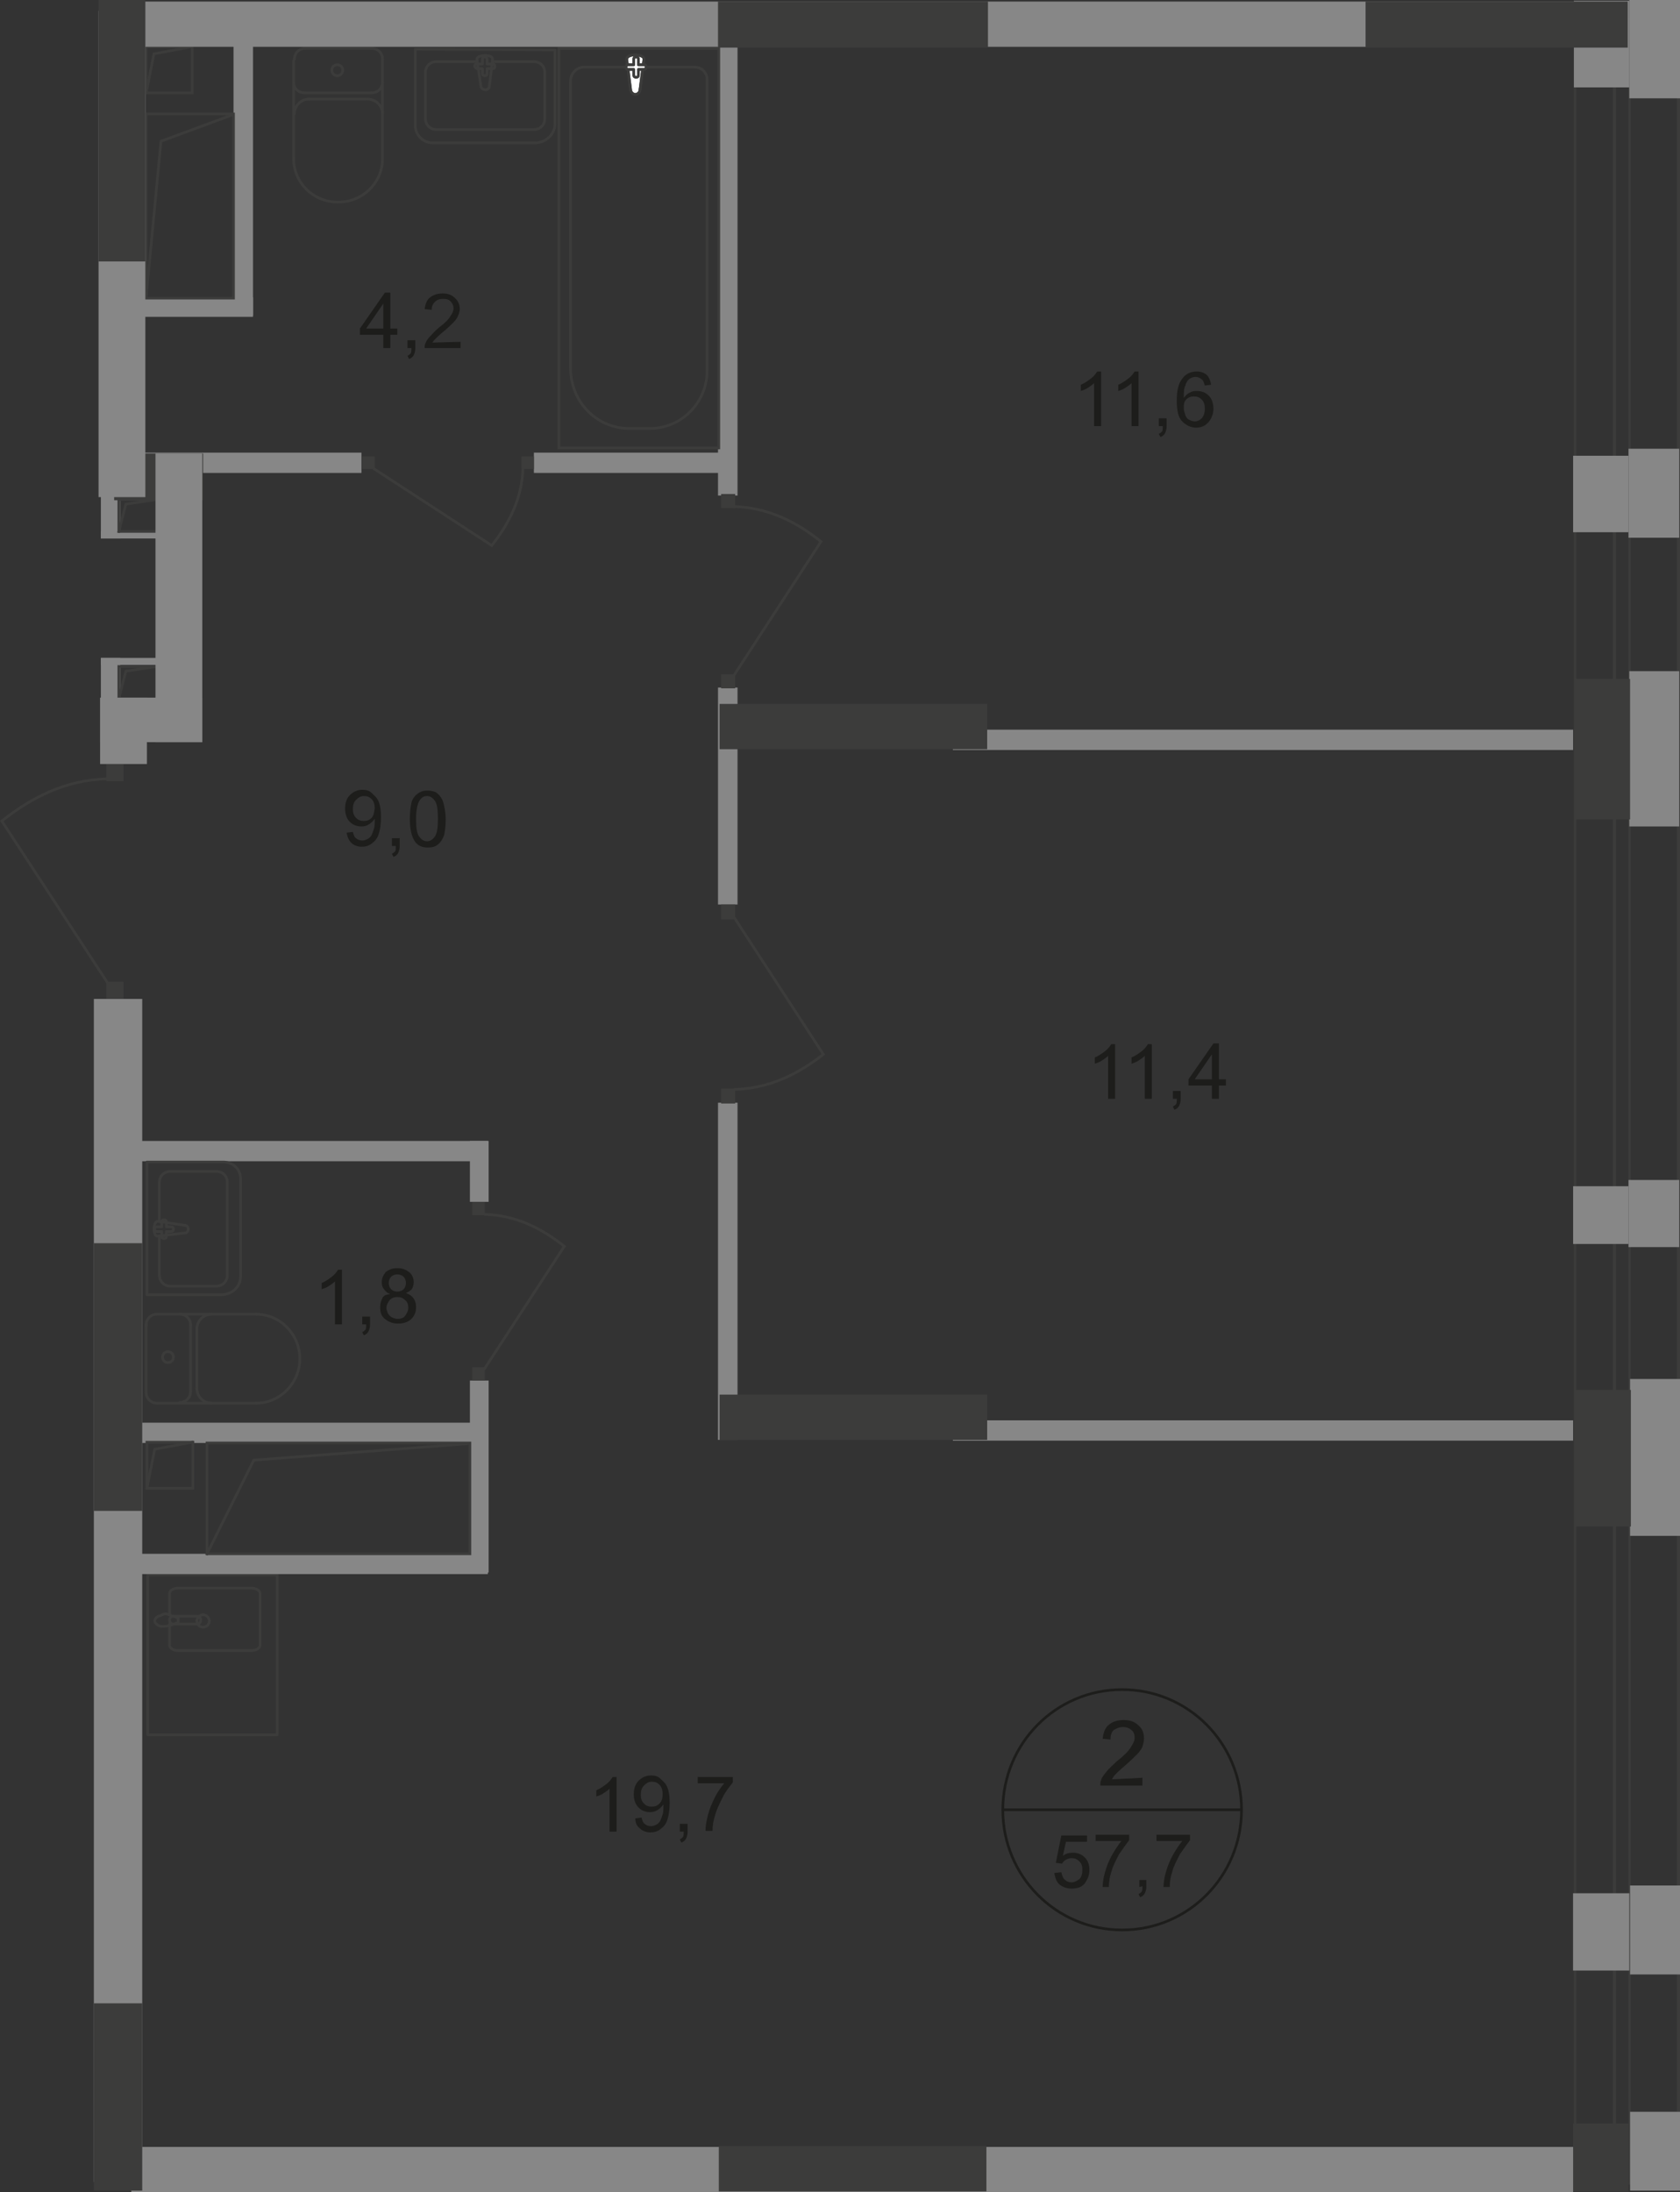 <?xml version="1.0" encoding="UTF-8"?>
<svg id="_Слой_2" data-name="Слой 2" xmlns="http://www.w3.org/2000/svg" viewBox="0 0 215.33 280.9">
  <rect x="0" y="0" width="215.33" height="280.9" fill="#333333" stroke="none"/>
  <defs>
    <style>
      .cls-1 {
        stroke-linecap: square;
      }

      .cls-1, .cls-2 {
        stroke-miterlimit: 10;
      }

      .cls-1, .cls-2, .cls-3, .cls-4 {
        fill: none;
        stroke-width: .34px;
      }

      .cls-1, .cls-3, .cls-4 {
        stroke: #3c3c3b;
      }

      .cls-2 {
        stroke: #1d1d1b;
      }

      .cls-5 {
        fill-rule: evenodd;
      }

      .cls-5, .cls-6 {
        fill: #3c3c3b;
      }

      .cls-5, .cls-6, .cls-7, .cls-8, .cls-9 {
        stroke-width: 0px;
      }

      .cls-7 {
        fill: #fff;
      }

      .cls-3 {
        stroke-linecap: round;
        stroke-linejoin: round;
      }

      .cls-8 {
        fill: #878787;
      }

      .cls-4 {
        stroke-miterlimit: 22.93;
      }

      .cls-9 {
        fill: #1d1d1b;
      }
    </style>
  </defs>
  <g id="_Слой_1-2" data-name="Слой 1">
    <g id="Kvartira_57_7" data-name="Kvartira 57 7">
      <rect class="cls-8" x="92.03" y="4.3" width="2.5" height="59.2"/>
      <rect class="cls-8" x="92.03" y="88.1" width="2.5" height="27.8"/>
      <rect class="cls-8" x="92.03" y="141.3" width="2.5" height="43.2"/>
      <rect class="cls-8" x="17.63" y="58" width="28.7" height="2.6"/>
      <rect class="cls-8" x="68.43" y="58" width="25.3" height="2.6"/>
      <rect class="cls-8" x="122.13" y="93.5" width="79.5" height="2.6"/>
      <rect class="cls-8" x="122.13" y="182" width="79.5" height="2.6"/>
      <rect class="cls-8" x="17.43" y="182.3" width="45.1" height="2.6"/>
      <rect class="cls-8" x="17.43" y="146.2" width="45.1" height="2.6"/>
      <rect class="cls-8" x="60.23" y="146.2" width="2.4" height="7.8"/>
      <rect class="cls-8" x="60.23" y="176.9" width="2.4" height="24.6"/>
      <rect class="cls-8" x="29.93" y="1" width="2.5" height="39.4"/>
      <rect class="cls-8" x="16.13" y="3.1" width="13.5" height="2.5"/>
      <rect class="cls-8" x="17.53" y="38.1" width="14.9" height="2.5"/>
      <rect class="cls-8" x="16.13" y="3.1" width="2.5" height="13.3"/>
      <rect class="cls-8" x="12.93" y="84.3" width="2.5" height="6.5"/>
      <rect class="cls-8" x="12.93" y="84.3" width="7.6" height=".9"/>
      <rect class="cls-8" x="12.93" y="62.5" width="2.5" height="6.5"/>
      <rect class="cls-8" x="12.93" y="68.1" width="7.6" height=".9"/>
      <rect class="cls-6" x="92.23" y="90.2" width="34.3" height="5.8"/>
      <rect class="cls-6" x="92.23" y="178.7" width="34.3" height="5.8"/>
      <rect class="cls-6" x="201.63" y="272.1" width="7.1" height="8.7"/>
      <rect class="cls-6" x="14.63" y="58.1" width="11.4" height="6"/>
      <path class="cls-3" d="m20.13,179.8c-.8,0-1.4-.6-1.4-1.4"/>
      <line class="cls-3" x1="20.23" y1="179.8" x2="32.83" y2="179.8"/>
      <path class="cls-3" d="m32.83,168.4c3.1,0,5.6,2.6,5.6,5.7s-2.5,5.7-5.6,5.7"/>
      <line class="cls-3" x1="32.93" y1="168.4" x2="20.23" y2="168.4"/>
      <path class="cls-3" d="m18.73,169.8c0-.8.6-1.4,1.4-1.4"/>
      <line class="cls-3" x1="18.73" y1="169.7" x2="18.73" y2="178.2"/>
      <path class="cls-3" d="m20.83,173.9c0-.4.3-.7.7-.7s.7.3.7.7-.3.7-.7.7-.7-.3-.7-.7Z"/>
      <path class="cls-3" d="m23.03,168.4c.8,0,1.4.6,1.4,1.4"/>
      <line class="cls-3" x1="24.43" y1="169.7" x2="24.43" y2="178.2"/>
      <path class="cls-3" d="m24.43,178.3c0,.8-.6,1.4-1.4,1.4"/>
      <path class="cls-3" d="m27.13,179.8c-1.1,0-1.9-.9-1.9-1.9"/>
      <line class="cls-3" x1="25.23" y1="177.7" x2="25.23" y2="170.2"/>
      <path class="cls-3" d="m25.23,170.3c0-1.1.9-1.9,1.9-1.9"/>
      <path class="cls-3" d="m23.63,157l-3.4-.5c-.6-.1-.7,2,0,1.9l3.4-.4c.3,0,.5-.2.5-.5s-.2-.5-.5-.5Z"/>
      <path class="cls-3" d="m21.03,156.3h0c-.2,0-.3.1-.3.3v.6h-.6c-.2,0-.3.1-.3.3s.1.3.3.3h.6v.6c0,.2.1.3.3.3s.3-.1.3-.3v-.6h.6c.2,0,.3-.1.3-.3s-.1-.3-.3-.3h-.6v-.6c0-.2-.1-.3-.3-.3Z"/>
      <path class="cls-3" d="m18.83,148.9h9.8c1.2,0,2.2.9,2.2,2.1v12.6c0,1.3-1.1,2.3-2.5,2.3h-9.5v-17h0Z"/>
      <path class="cls-3" d="m20.43,156.3v-4.8c0-.8.6-1.4,1.4-1.4h5.9c.8,0,1.4.6,1.4,1.4v11.9c0,.8-.6,1.4-1.4,1.4h-5.9c-.8,0-1.4-.6-1.4-1.4v-4.9"/>
      <rect class="cls-4" x="71.63" y="6.2" width="20.5" height="51.2"/>
      <path class="cls-4" d="m73.13,47.2V10.4c0-1,.8-1.8,1.7-1.8h14.2c.9,0,1.6.7,1.6,1.6v37.3c0,4.1-3.3,7.4-7.3,7.4h-2.5c-4.3.1-7.7-3.4-7.7-7.7h0Z"/>
      <path class="cls-7" d="m82.03,11.5l.5-3.9c.1-.7-2.2-.8-2.2,0l.5,3.9c0,.3.3.6.6.6s.6-.3.6-.6h0Z"/>
      <path class="cls-4" d="m82.03,11.5l.5-3.9c.1-.7-2.2-.8-2.2,0l.5,3.9c0,.3.3.6.6.6s.6-.3.6-.6h0Z"/>
      <path class="cls-3" d="m82.03,11.5l.5-3.9c.1-.7-2.2-.8-2.2,0l.5,3.9c0,.3.3.6.6.6s.6-.3.6-.6h0Z"/>
      <path class="cls-7" d="m82.83,8.6h0c0-.2-.1-.3-.3-.3h-.7v-.7c0-.2-.1-.3-.3-.3s-.3.1-.3.3v.7h-.7c-.2,0-.3.1-.3.3s.1.3.3.3h.7v.7c0,.2.1.3.3.3s.3-.1.3-.3v-.7h.7c.2,0,.3-.2.3-.3Z"/>
      <path class="cls-3" d="m82.83,8.6h0c0-.2-.1-.3-.3-.3h-.7v-.7c0-.2-.1-.3-.3-.3s-.3.1-.3.3v.7h-.7c-.2,0-.3.1-.3.3s.1.3.3.3h.7v.7c0,.2.1.3.3.3s.3-.1.3-.3v-.7h.7c.2,0,.3-.2.3-.3Z"/>
      <path class="cls-3" d="m82.83,8.6h0c0-.2-.1-.3-.3-.3h-.7v-.7c0-.2-.1-.3-.3-.3s-.3.1-.3.3v.7h-.7c-.2,0-.3.1-.3.3s.1.3.3.3h.7v.7c0,.2.1.3.3.3s.3-.1.3-.3v-.7h.7c.2,0,.3-.2.3-.3Z"/>
      <path class="cls-3" d="m49.03,7.6c0-.8-.6-1.4-1.4-1.4"/>
      <line class="cls-3" x1="49.03" y1="7.7" x2="49.03" y2="20.3"/>
      <path class="cls-3" d="m37.63,20.3c0,3.1,2.5,5.6,5.7,5.6s5.7-2.5,5.7-5.6"/>
      <line class="cls-3" x1="37.63" y1="20.4" x2="37.63" y2="7.8"/>
      <path class="cls-3" d="m39.13,6.2c-.8,0-1.4.6-1.4,1.4"/>
      <line class="cls-3" x1="38.93" y1="6.2" x2="47.53" y2="6.2"/>
      <path class="cls-3" d="m43.23,8.3c-.4,0-.7.3-.7.7s.3.7.7.7.7-.3.7-.7-.3-.7-.7-.7Z"/>
      <path class="cls-3" d="m37.63,10.5c0,.8.6,1.4,1.4,1.4"/>
      <line class="cls-3" x1="38.93" y1="11.9" x2="47.53" y2="11.9"/>
      <path class="cls-3" d="m47.63,11.9c.8,0,1.4-.6,1.4-1.4"/>
      <path class="cls-3" d="m49.03,14.6c0-1.1-.9-1.9-1.9-1.9"/>
      <line class="cls-3" x1="46.93" y1="12.7" x2="39.43" y2="12.7"/>
      <path class="cls-3" d="m39.63,12.7c-1.1,0-1.9.9-1.9,1.9"/>
      <path class="cls-3" d="m61.63,11l-.5-3.4c-.1-.6,2.1-.7,2,0l-.4,3.4c0,.3-.2.5-.5.5s-.6-.2-.6-.5h0Z"/>
      <path class="cls-3" d="m60.83,8.5h0c0-.2.1-.3.3-.3h.7v-.6c0-.2.1-.3.3-.3s.3.1.3.3v.6h.7c.2,0,.3.1.3.3s-.1.3-.3.3h-.7v.6c0,.2-.1.3-.3.3s-.3-.1-.3-.3v-.6h-.7c-.1-.1-.3-.2-.3-.3Z"/>
      <path class="cls-3" d="m53.23,6.3v9.8c0,1.2,1,2.2,2.2,2.2h13.2c1.3,0,2.5-1.1,2.5-2.4V6.4l-17.9-.1h0Z"/>
      <path class="cls-3" d="m60.93,7.9h-5c-.8,0-1.4.6-1.4,1.4v5.9c0,.8.6,1.4,1.4,1.4h12.5c.8,0,1.4-.6,1.4-1.4v-5.9c0-.8-.6-1.4-1.4-1.4h-5.2"/>
      <rect class="cls-6" x="13.63" y="97.9" width="2.2" height="2.2"/>
      <path class="cls-4" d="m13.83,126L.23,105.2c3.8-3,8.2-5.3,13.6-5.4"/>
      <rect class="cls-6" x="13.63" y="125.8" width="2.2" height="2.2"/>
      <rect class="cls-6" x="92.43" y="63.3" width="1.8" height="1.8"/>
      <path class="cls-4" d="m94.03,86.6l11.2-17.2c-3.1-2.5-6.8-4.4-11.3-4.5"/>
      <rect class="cls-6" x="92.43" y="86.4" width="1.8" height="1.8"/>
      <rect class="cls-6" x="92.43" y="139.5" width="1.8" height="1.9"/>
      <path class="cls-4" d="m94.13,117.6l11.4,17.5c-3.2,2.5-6.9,4.4-11.5,4.5"/>
      <rect class="cls-6" x="92.43" y="115.9" width="1.8" height="1.9"/>
      <rect class="cls-6" x="60.53" y="154" width="1.6" height="1.7"/>
      <path class="cls-4" d="m62.03,175.5l10.3-15.8c-2.9-2.3-6.2-4-10.3-4.1"/>
      <rect class="cls-6" x="60.53" y="175.2" width="1.6" height="1.7"/>
      <rect class="cls-6" x="66.83" y="58.5" width="1.6" height="1.6"/>
      <path class="cls-4" d="m47.83,60l15.2,9.9c2.2-2.8,3.9-6,4-10"/>
      <rect class="cls-6" x="46.43" y="58.5" width="1.6" height="1.6"/>
      <path class="cls-4" d="m26.03,208.5c-.5,0-.8-.4-.8-.8s.4-.8.8-.8.8.4.8.8-.3.8-.8.8Z"/>
      <rect class="cls-3" x="18.93" y="201.8" width="16.6" height="20.5"/>
      <path class="cls-4" d="m25.23,207.1h-3c-.3,0-.5.2-.5.5s.2.5.5.5h3c.3,0,.5-.2.5-.5s-.2-.5-.5-.5Z"/>
      <path class="cls-3" d="m21.73,206.8v-2.6c0-.4.5-.7,1.1-.7h9.4c.6,0,1.1.3,1.1.7v6.6c0,.4-.5.7-1.1.7h-9.4c-.6,0-1.1-.3-1.1-.7v-2.7"/>
      <path class="cls-4" d="m21.63,206.9c.4.2.7.2.9.3.1.1.2.1.3.1v.6c-.1,0-.2.1-.3.1-.2.1-.5.2-.9.3-.3.1-.6.1-1,.1-.4-.1-.8-.4-.8-.7s.3-.6.8-.7c.4-.3.8-.2,1-.1h0Z"/>
      <rect class="cls-1" x="18.83" y="184.8" width="5.9" height="5.9"/>
      <polyline class="cls-1" points="18.83 190.7 19.83 185.7 24.63 184.8"/>
      <rect class="cls-1" x="18.73" y="6" width="5.9" height="5.9"/>
      <polyline class="cls-1" points="18.73 11.9 19.73 6.9 24.53 6"/>
      <rect class="cls-1" x="15.23" y="64" width="5" height="4.1"/>
      <polyline class="cls-1" points="15.23 68.1 16.13 64.6 20.13 64"/>
      <rect class="cls-1" x="15.23" y="85.4" width="5" height="4.1"/>
      <polyline class="cls-1" points="15.23 89.5 16.13 86 20.13 85.4"/>
      <path class="cls-9" d="m142.93,140.8h-.9v-5.5c-.2.2-.5.4-.8.6s-.6.3-.9.4v-.8c.5-.2.9-.5,1.3-.8.4-.3.6-.6.8-.9h.5v7h0Z"/>
      <path class="cls-9" d="m147.63,140.8h-.9v-5.5c-.2.2-.5.4-.8.6s-.6.3-.9.4v-.8c.5-.2.9-.5,1.3-.8.4-.3.6-.6.8-.9h.5v7h0Z"/>
      <path class="cls-9" d="m150.33,140.8v-1h1v1c0,.4-.1.7-.2.9-.1.2-.3.4-.6.5l-.2-.4c.2-.1.3-.2.4-.3s.1-.4.1-.7h-.5Z"/>
      <path class="cls-9" d="m155.33,140.8v-1.7h-3v-.8l3.2-4.6h.7v4.6h.9v.8h-.9v1.7h-.9Zm0-2.5v-3.2l-2.2,3.2h2.2Z"/>
      <path class="cls-2" d="m159.13,231.9c0,8.5-6.8,15.4-15.3,15.4s-15.3-6.9-15.3-15.4,6.8-15.4,15.3-15.4,15.3,6.9,15.3,15.4Z"/>
      <line class="cls-2" x1="128.43" y1="231.9" x2="159.23" y2="231.9"/>
      <path class="cls-9" d="m135.13,240l.9-.1c.1.4.2.8.5,1,.2.2.5.3.8.3.4,0,.7-.2,1-.4.3-.3.4-.7.4-1.2s-.1-.8-.4-1.1-.6-.4-1-.4c-.3,0-.5.1-.7.2s-.4.3-.5.5l-.8-.1.7-3.5h3.3v.8h-2.7l-.4,1.8c.4-.3.8-.4,1.3-.4.6,0,1.1.2,1.5.6s.6.9.6,1.6-.2,1.1-.5,1.6c-.4.6-1,.8-1.8.8-.6,0-1.1-.2-1.5-.5s-.6-.9-.7-1.5h0Z"/>
      <path class="cls-9" d="m140.43,235.9v-.8h4.3v.7c-.4.5-.8,1.1-1.3,1.8-.4.8-.8,1.5-1,2.3-.2.6-.3,1.2-.3,1.9h-.8c0-.5.1-1.2.3-1.9s.5-1.5.9-2.2.8-1.3,1.2-1.8h-3.3Z"/>
      <path class="cls-9" d="m146.03,241.8v-.9h.9v.9c0,.3-.1.6-.2.8s-.3.4-.6.5l-.2-.4c.2-.1.3-.2.4-.3.1-.2.1-.4.1-.7l-.4.1h0Z"/>
      <path class="cls-9" d="m148.23,235.9v-.8h4.3v.7c-.4.5-.8,1.1-1.3,1.8-.4.8-.8,1.5-1,2.3-.2.6-.3,1.2-.3,1.9h-.8c0-.5.1-1.2.3-1.9s.5-1.5.9-2.2.8-1.3,1.2-1.8h-3.3Z"/>
      <path class="cls-9" d="m146.43,227.8v1h-5.4c0-.2,0-.5.1-.7.1-.4.4-.7.7-1.1s.8-.8,1.3-1.3c.9-.7,1.5-1.3,1.8-1.8s.5-.8.5-1.2-.1-.8-.4-1c-.3-.3-.7-.4-1.1-.4-.5,0-.9.2-1.2.4-.3.3-.4.7-.4,1.2l-1-.1c.1-.8.3-1.4.8-1.8s1.1-.6,1.9-.6,1.4.2,1.9.7c.5.4.7,1,.7,1.7,0,.3-.1.7-.2,1-.1.3-.4.7-.7,1s-.8.8-1.6,1.5c-.6.5-1,.9-1.2,1.1s-.3.4-.4.6l3.9-.2h0Z"/>
      <path class="cls-9" d="m49.13,44.6v-1.7h-3v-.8l3.2-4.6h.7v4.6h.9v.8h-.9v1.7h-.9Zm0-2.5v-3.2l-2.2,3.2h2.2Z"/>
      <path class="cls-9" d="m52.23,44.6v-1h1v1c0,.4-.1.7-.2.9s-.3.4-.6.5l-.2-.4c.2-.1.3-.2.4-.3s.1-.4.1-.7h-.5Z"/>
      <path class="cls-9" d="m59.03,43.8v.8h-4.6c0-.2,0-.4.1-.6.1-.3.3-.6.6-.9.3-.3.6-.7,1.1-1.1.8-.6,1.3-1.1,1.5-1.5.3-.4.4-.7.4-1s-.1-.6-.4-.9-.6-.3-1-.3-.7.1-1,.4-.4.6-.4,1l-.9-.1c.1-.7.3-1.2.7-1.5s.9-.5,1.6-.5,1.2.2,1.6.6.6.8.6,1.4c0,.3-.1.6-.2.8-.1.3-.3.6-.6.9-.3.3-.7.7-1.3,1.2-.5.4-.8.7-1,.9s-.3.3-.4.5l3.6-.1h0Z"/>
      <path class="cls-9" d="m44.43,106.7l.8-.1c.1.4.2.7.4.8.2.2.5.3.8.3s.5-.1.7-.2c.2-.1.4-.3.5-.5s.2-.5.3-.8.1-.7.1-1.1v-.2c-.2.3-.4.5-.7.7-.3.2-.6.3-1,.3-.6,0-1.1-.2-1.5-.6s-.6-1-.6-1.7.2-1.3.6-1.7.9-.7,1.6-.7c.5,0,.9.1,1.2.4s.7.6.9,1.1c.2.5.3,1.1.3,2s-.1,1.6-.3,2.2-.5.9-.9,1.2-.8.4-1.3.4-1-.2-1.3-.5c-.3-.3-.5-.7-.6-1.3h0Zm3.6-3.1c0-.5-.1-.9-.4-1.2s-.6-.4-1-.4-.7.2-1,.5-.4.7-.4,1.2c0,.4.1.8.4,1.1s.6.4,1,.4.7-.1,1-.4.3-.7.4-1.2h0Z"/>
      <path class="cls-9" d="m50.23,108.4v-1h1v1c0,.4-.1.7-.2.9s-.3.4-.6.5l-.2-.4c.2-.1.3-.2.4-.3s.1-.4.1-.7h-.5Z"/>
      <path class="cls-9" d="m52.53,104.9c0-.8.1-1.5.2-2s.4-.9.8-1.2.8-.4,1.3-.4c.4,0,.7.1,1,.2.3.2.5.4.7.7s.3.6.4,1.1.2,1,.2,1.7c0,.8-.1,1.5-.2,2-.2.5-.4.9-.8,1.2-.3.3-.8.4-1.3.4-.7,0-1.2-.2-1.6-.7-.5-.7-.7-1.7-.7-3h0Zm.8,0c0,1.2.1,1.9.4,2.3s.6.6,1,.6.7-.2,1-.6c.3-.4.4-1.2.4-2.3s-.1-1.9-.4-2.3-.6-.6-1-.6-.7.2-.9.5c-.3.4-.5,1.2-.5,2.4h0Z"/>
      <path class="cls-9" d="m43.83,169.7h-.9v-5.5c-.2.2-.5.4-.8.6s-.6.3-.9.4v-.8c.5-.2.9-.5,1.3-.8s.6-.6.8-.9h.5v7h0Z"/>
      <path class="cls-9" d="m46.43,169.7v-1h1v1c0,.4-.1.7-.2.9s-.3.4-.6.5l-.2-.4c.2-.1.3-.2.4-.3s.1-.4.1-.7h-.5Z"/>
      <path class="cls-9" d="m50.03,165.8c-.4-.1-.6-.3-.8-.6-.2-.2-.3-.5-.3-.9,0-.5.2-.9.5-1.3.4-.3.8-.5,1.5-.5s1.1.2,1.5.5.6.8.6,1.3c0,.3-.1.6-.2.8s-.4.4-.8.6c.4.1.8.4,1,.7s.3.7.3,1.1c0,.6-.2,1.1-.6,1.5s-1,.6-1.7.6-1.2-.2-1.7-.6-.6-.9-.6-1.5c0-.5.1-.8.3-1.2s.6-.4,1-.5h0Zm-.5,1.8c0,.2.1.5.2.7s.3.4.5.5.5.2.7.2c.4,0,.8-.1,1-.4s.4-.6.4-1-.1-.8-.4-1c-.3-.3-.6-.4-1-.4s-.7.1-1,.4c-.2.3-.4.6-.4,1h0Zm.3-3.2c0,.3.1.6.3.8s.5.3.8.3.6-.1.8-.3c.2-.2.3-.5.3-.8s-.1-.6-.3-.8c-.2-.2-.5-.3-.8-.3s-.6.1-.8.3-.3.5-.3.8h0Z"/>
      <path class="cls-9" d="m79.03,234.7h-.9v-5.5c-.2.2-.5.4-.8.6s-.6.3-.9.4v-.8c.5-.2.9-.5,1.3-.8.4-.3.6-.6.8-.9h.5v7h0Z"/>
      <path class="cls-9" d="m81.43,233l.8-.1c.1.4.2.7.4.8.2.2.5.3.8.3s.5-.1.7-.2.4-.3.5-.5.2-.5.3-.8.1-.7.1-1.1v-.2c-.2.3-.4.5-.7.7s-.6.3-1,.3c-.6,0-1.1-.2-1.5-.6s-.6-1-.6-1.7.2-1.3.6-1.7.9-.7,1.6-.7c.5,0,.9.1,1.2.4s.7.6.9,1.1.3,1.1.3,2-.1,1.6-.3,2.2-.5.9-.9,1.2c-.4.3-.8.4-1.3.4s-1-.2-1.3-.5c-.4-.3-.6-.7-.6-1.3h0Zm3.5-3.1c0-.5-.1-.9-.4-1.2s-.6-.4-1-.4-.7.2-1,.5-.4.7-.4,1.2c0,.4.1.8.4,1.1.3.3.6.4,1,.4s.7-.1,1-.4.4-.7.4-1.2h0Z"/>
      <path class="cls-9" d="m87.13,234.7v-1h1v1c0,.4-.1.7-.2.9s-.3.4-.6.5l-.2-.4c.2-.1.3-.2.4-.3s.1-.4.1-.7h-.5Z"/>
      <path class="cls-9" d="m89.43,228.5v-.8h4.5v.7c-.4.5-.9,1.1-1.3,1.9-.4.8-.8,1.6-1,2.4-.2.6-.3,1.2-.3,1.9h-.9c0-.6.1-1.2.3-2s.5-1.5.9-2.3.8-1.3,1.2-1.8h-3.4Z"/>
      <rect class="cls-6" x="201.53" y="242.6" width="7.2" height="9.9"/>
      <path class="cls-9" d="m141.13,54.6h-.9v-5.5c-.2.2-.5.4-.8.6s-.6.3-.9.4v-.8c.5-.2.9-.5,1.3-.8.4-.3.6-.6.8-.9h.5v7h0Z"/>
      <path class="cls-9" d="m145.83,54.6h-.8v-5.5c-.2.2-.5.4-.8.6s-.6.3-.9.4v-.8c.5-.2.9-.5,1.3-.8.4-.3.6-.6.8-.9h.5v7h-.1Z"/>
      <path class="cls-9" d="m148.53,54.6v-1h1v1c0,.4-.1.7-.2.9-.1.2-.3.4-.6.5l-.2-.4c.2-.1.3-.2.4-.3s.1-.4.1-.7h-.5Z"/>
      <path class="cls-9" d="m155.23,49.3l-.8.1c-.1-.3-.2-.6-.3-.7-.2-.2-.5-.4-.9-.4-.3,0-.5.1-.7.2-.3.2-.5.5-.6.9-.2.4-.2.9-.2,1.6.2-.3.5-.6.8-.7.3-.2.6-.2.9-.2.6,0,1.1.2,1.5.6.4.4.6,1,.6,1.7,0,.4-.1.8-.3,1.2s-.5.7-.8.9-.7.3-1.1.3c-.7,0-1.3-.3-1.8-.8s-.7-1.4-.7-2.6c0-1.4.2-2.3.8-3,.4-.5,1-.8,1.8-.8.5,0,1,.2,1.3.5.2.2.4.6.5,1.2h0Zm-3.5,3c0,.3.1.6.2.9.1.3.3.5.5.6s.5.2.7.2c.4,0,.7-.2.9-.4s.4-.7.4-1.2-.1-.9-.4-1.2-.6-.4-1-.4-.7.1-1,.4-.3.7-.3,1.1h0Z"/>
      <rect class="cls-1" x="18.73" y="14.6" width="11.2" height="23.6"/>
      <polyline class="cls-1" points="18.73 38.1 20.63 18.1 29.83 14.7"/>
      <rect class="cls-8" x="17.43" y="199.1" width="45.1" height="2.6"/>
      <rect class="cls-1" x="26.53" y="184.9" width="33.7" height="14.2"/>
      <polyline class="cls-1" points="26.53 199.1 32.53 187.1 59.83 185"/>
      <path class="cls-5" d="m215.33,2.3h-13.6v277.6h13.6V2.3Zm-.4.2h-12.9v277.3h12.9V2.5Z"/>
      <path class="cls-5" d="m209.03,2.3h-2.3v277.6h2.3V2.3Zm-.3.2h-1.6v277.3h1.6V2.5Z"/>
      <rect class="cls-8" x="208.83" width="6.5" height="12.6"/>
      <rect class="cls-8" x="208.73" y="57.5" width="6.5" height="11.4"/>
      <rect class="cls-8" x="208.83" y="86" width="6.4" height="19.9"/>
      <rect class="cls-8" x="208.93" y="176.7" width="6.4" height="20.1"/>
      <rect class="cls-8" x="208.93" y="270.6" width="6.4" height="10.1"/>
      <rect class="cls-6" x="201.83" y="178.1" width="7.2" height="17.5"/>
      <rect class="cls-6" x="201.83" y="87" width="7.1" height="18"/>
      <rect class="cls-8" x="201.73" y=".1" width="7.1" height="11.1"/>
      <rect class="cls-8" x="201.63" y="58.4" width="7.1" height="9.8"/>
      <rect class="cls-8" x="208.73" y="151.2" width="6.5" height="8.6"/>
      <rect class="cls-8" x="201.63" y="152" width="7.1" height="7.4"/>
      <rect class="cls-8" x="208.93" y="241.6" width="6.4" height="11.4"/>
      <rect class="cls-8" x="201.63" y="242.6" width="7.2" height="9.9"/>
      <rect class="cls-8" x="16.83" y="275.1" width="184.8" height="5.8"/>
      <rect class="cls-6" x="92.13" y="275" width="34.3" height="5.8"/>
      <rect class="cls-8" x="16.03" y=".2" width="192.6" height="5.8"/>
      <rect class="cls-6" x="92.03" y=".2" width="34.6" height="5.9"/>
      <rect class="cls-6" x="175.03" y=".2" width="33.6" height="5.9"/>
      <rect class="cls-8" x="12.03" y="128" width="6.2" height="151.6"/>
      <rect class="cls-6" x="12.03" y="159.3" width="6.2" height="34.3"/>
      <rect class="cls-6" x="12.03" y="256.7" width="6.2" height="24"/>
      <rect class="cls-8" x="19.93" y="58.1" width="6" height="37"/>
      <rect class="cls-8" x="12.83" y="89.4" width="6" height="8.5"/>
      <rect class="cls-8" x="12.63" y="1.4" width="6" height="62.3"/>
      <rect class="cls-6" x="12.63" width="6" height="33.5"/>
      <rect class="cls-8" x="12.83" y="89.4" width="13.1" height="5.7"/>
    </g>
  </g>
</svg>